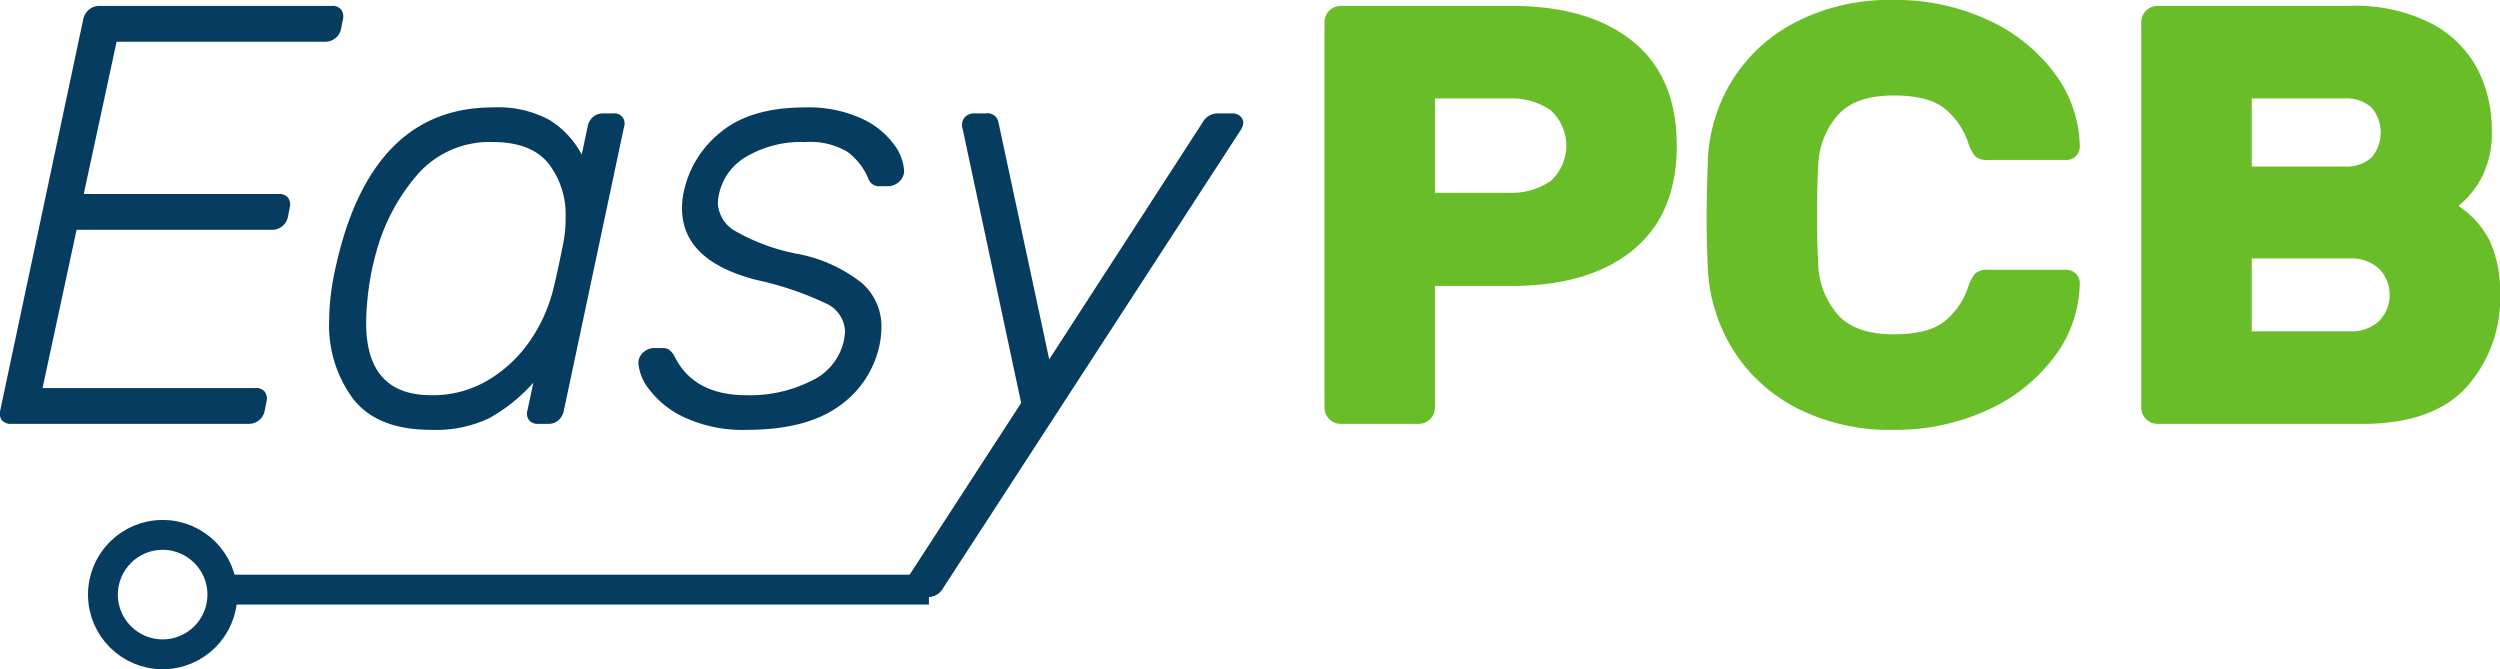 <svg id="LOGO" xmlns="http://www.w3.org/2000/svg" width="251.219" height="67.25" viewBox="0 0 251.219 67.25">
<defs>
    <style>
      .cls-1, .cls-3 {
        fill: #053c60;
      }

      .cls-1, .cls-2 {
        fill-rule: evenodd;
      }

      .cls-2 {
        fill: #69bd28;
      }

      .cls-4 {
        fill: none;
        stroke: #053c60;
        stroke-width: 3px;
      }
    </style>
  </defs>
  <path id="easy" class="cls-1" d="M152.351,87.244h-21.42l3.42-15.9h19.62a1.631,1.631,0,0,0,1.05-.36,1.59,1.59,0,0,0,.571-0.96l0.18-.9a1.205,1.205,0,0,0-.18-1.02,1.108,1.108,0,0,0-.9-0.36h-19.62l3.3-15.3h20.94a1.631,1.631,0,0,0,1.05-.36,1.59,1.59,0,0,0,.571-0.96l0.179-.9a1.2,1.2,0,0,0-.179-1.02,1.108,1.108,0,0,0-.9-0.36h-23.4a1.555,1.555,0,0,0-1.05.39,1.722,1.722,0,0,0-.57.99l-8.34,39.3a1.1,1.1,0,0,0,.18.96,1.106,1.106,0,0,0,.9.36h23.879a1.632,1.632,0,0,0,1.05-.36,1.59,1.59,0,0,0,.571-0.96l0.179-.9a1.2,1.2,0,0,0-.179-1.02,1.108,1.108,0,0,0-.9-0.36h0Zm32.76-23.46a9.086,9.086,0,0,0-3.24-3.48,10.856,10.856,0,0,0-5.7-1.26q-11.642,0-15.42,14.52-0.54,2.16-.72,3.36a23.763,23.763,0,0,0-.3,3.54,12.376,12.376,0,0,0,2.43,7.89q2.43,3.091,7.83,3.09a12.491,12.491,0,0,0,5.82-1.17,17,17,0,0,0,4.44-3.57l-0.6,2.82a1.088,1.088,0,0,0,.18.96,1.1,1.1,0,0,0,.9.36h1.02a1.518,1.518,0,0,0,1.02-.36,1.656,1.656,0,0,0,.54-0.96l6.06-28.56a1.01,1.01,0,0,0-1.08-1.32h-1.02a1.51,1.51,0,0,0-1.02.36,1.637,1.637,0,0,0-.54.96Zm-1.86,8.94q-0.6,3-1.02,4.68a15.842,15.842,0,0,1-2.28,5.04,13.393,13.393,0,0,1-4.17,3.96,10.868,10.868,0,0,1-5.79,1.56q-6.542,0-6.54-7.26a28.756,28.756,0,0,1,.3-3.78,26.66,26.66,0,0,1,.72-3.36,19.809,19.809,0,0,1,4.29-7.95,9.613,9.613,0,0,1,7.41-3.09q3.839,0,5.58,2.13a8.31,8.31,0,0,1,1.74,5.43,12.984,12.984,0,0,1-.24,2.64h0Zm19.439,3.66a32.255,32.255,0,0,1,6.93,2.34,3.2,3.2,0,0,1,1.95,2.82,7.359,7.359,0,0,1-.12.96,5.843,5.843,0,0,1-3.27,4.02,13.782,13.782,0,0,1-6.51,1.44q-5.341,0-7.26-3.96a2.029,2.029,0,0,0-.54-0.63,1.249,1.249,0,0,0-.66-0.15h-0.84a1.64,1.64,0,0,0-1.05.42,1.4,1.4,0,0,0-.51,1.14,4.954,4.954,0,0,0,1.14,2.67,9.335,9.335,0,0,0,3.6,2.79,13.91,13.91,0,0,0,6.12,1.2q5.94,0,9.24-2.34a10,10,0,0,0,4.14-6.24,9.157,9.157,0,0,0,.18-1.8,5.756,5.756,0,0,0-2.01-4.41,14.893,14.893,0,0,0-6.51-2.91,20.092,20.092,0,0,1-6.18-2.28,3.417,3.417,0,0,1-1.74-2.82,4.966,4.966,0,0,1,.12-0.9,5.743,5.743,0,0,1,2.79-3.78,10.881,10.881,0,0,1,5.85-1.44,7.391,7.391,0,0,1,4.23.96,6.467,6.467,0,0,1,2.13,2.7,1.123,1.123,0,0,0,1.14.78h0.84a1.648,1.648,0,0,0,1.11-.45,1.425,1.425,0,0,0,.51-1.11,4.907,4.907,0,0,0-1.02-2.64,8.257,8.257,0,0,0-3.27-2.61,12.787,12.787,0,0,0-5.67-1.11q-5.4,0-8.4,2.43a10.421,10.421,0,0,0-3.78,6.03,7.463,7.463,0,0,0-.18,1.68q0,5.281,7.5,7.2h0Zm24.3-15.84a1.109,1.109,0,0,0-1.26-.9h-1.08a1.344,1.344,0,0,0-.99.33,1.1,1.1,0,0,0-.33.81,1.026,1.026,0,0,0,.06.42l5.88,27.54-11.38,17.52a1.857,1.857,0,0,0-.36,1.02,0.849,0.849,0,0,0,.96.96h1.38a1.718,1.718,0,0,0,1.56-.9l29.86-45.96a1.6,1.6,0,0,0,.3-0.78,0.856,0.856,0,0,0-.33-0.69,1.154,1.154,0,0,0-.75-0.27h-1.44a1.717,1.717,0,0,0-1.56.9l-15.42,23.82Z" transform="translate(-126.656 -48.25)"/>
  <path id="PCB" class="cls-2" d="M278.53,48.844H261.37a1.639,1.639,0,0,0-1.62,1.62v38.76a1.639,1.639,0,0,0,1.62,1.62h7.86a1.639,1.639,0,0,0,1.62-1.62V76.984h7.68q7.8,0,12.21-3.6t4.41-10.5q0-6.9-4.41-10.47t-12.21-3.57h0Zm-7.68,18.78v-9.48h7.38a6.982,6.982,0,0,1,4.23,1.17,4.8,4.8,0,0,1,0,7.14,6.982,6.982,0,0,1-4.23,1.17h-7.38Zm38.519,7.26q-0.122-2.16-.12-5.04,0-3,.12-5.04a8.1,8.1,0,0,1,2.01-5.04q1.768-1.92,5.55-1.92,3.6,0,5.22,1.38a7.44,7.44,0,0,1,2.28,3.36,3.862,3.862,0,0,0,.72,1.38,1.862,1.862,0,0,0,1.32.36h7.86a1.332,1.332,0,0,0,1.32-1.32,12.589,12.589,0,0,0-2.55-7.41,17.135,17.135,0,0,0-6.75-5.37,22.08,22.08,0,0,0-9.42-1.98,20.685,20.685,0,0,0-9.75,2.19,16.28,16.28,0,0,0-6.45,5.88,16.561,16.561,0,0,0-2.46,8.19q-0.122,3.721-.12,5.94,0,1.86.12,4.74a17.029,17.029,0,0,0,2.52,8.19,16.327,16.327,0,0,0,6.42,5.88,20.492,20.492,0,0,0,9.72,2.19,22.081,22.081,0,0,0,9.42-1.98,17.127,17.127,0,0,0,6.75-5.37,12.584,12.584,0,0,0,2.55-7.41,1.332,1.332,0,0,0-1.32-1.32h-7.86a1.862,1.862,0,0,0-1.32.36,3.872,3.872,0,0,0-.72,1.38,7.435,7.435,0,0,1-2.28,3.36q-1.62,1.381-5.22,1.38-3.78,0-5.55-1.92a8.1,8.1,0,0,1-2.01-5.04h0Zm34.08,15.96h20.58q7.14,0,10.5-3.72a13.354,13.354,0,0,0,3.36-9.3,12.609,12.609,0,0,0-.96-5.19,8.974,8.974,0,0,0-3.24-3.69,9.179,9.179,0,0,0,2.31-2.79,9.671,9.671,0,0,0,1.05-4.83,13.323,13.323,0,0,0-1.41-6.09,11.026,11.026,0,0,0-4.59-4.59,16.718,16.718,0,0,0-8.28-1.8h-19.32a1.639,1.639,0,0,0-1.62,1.62v38.76a1.639,1.639,0,0,0,1.62,1.62h0Zm18.78-32.7a3.778,3.778,0,0,1,2.73.9,3.879,3.879,0,0,1,0,5.04,3.778,3.778,0,0,1-2.73.9h-9.3v-6.84h9.3Zm-9.3,23.4v-7.32h9.9a4.024,4.024,0,0,1,2.88,1.02,3.767,3.767,0,0,1,0,5.28,4.02,4.02,0,0,1-2.88,1.02h-9.9Z" transform="translate(-126.656 -48.25)"/>
  <rect class="cls-3" x="21.344" y="57.75" width="72" height="3"/>
  <circle class="cls-4" cx="16.344" cy="59.75" r="6"/>
</svg>
